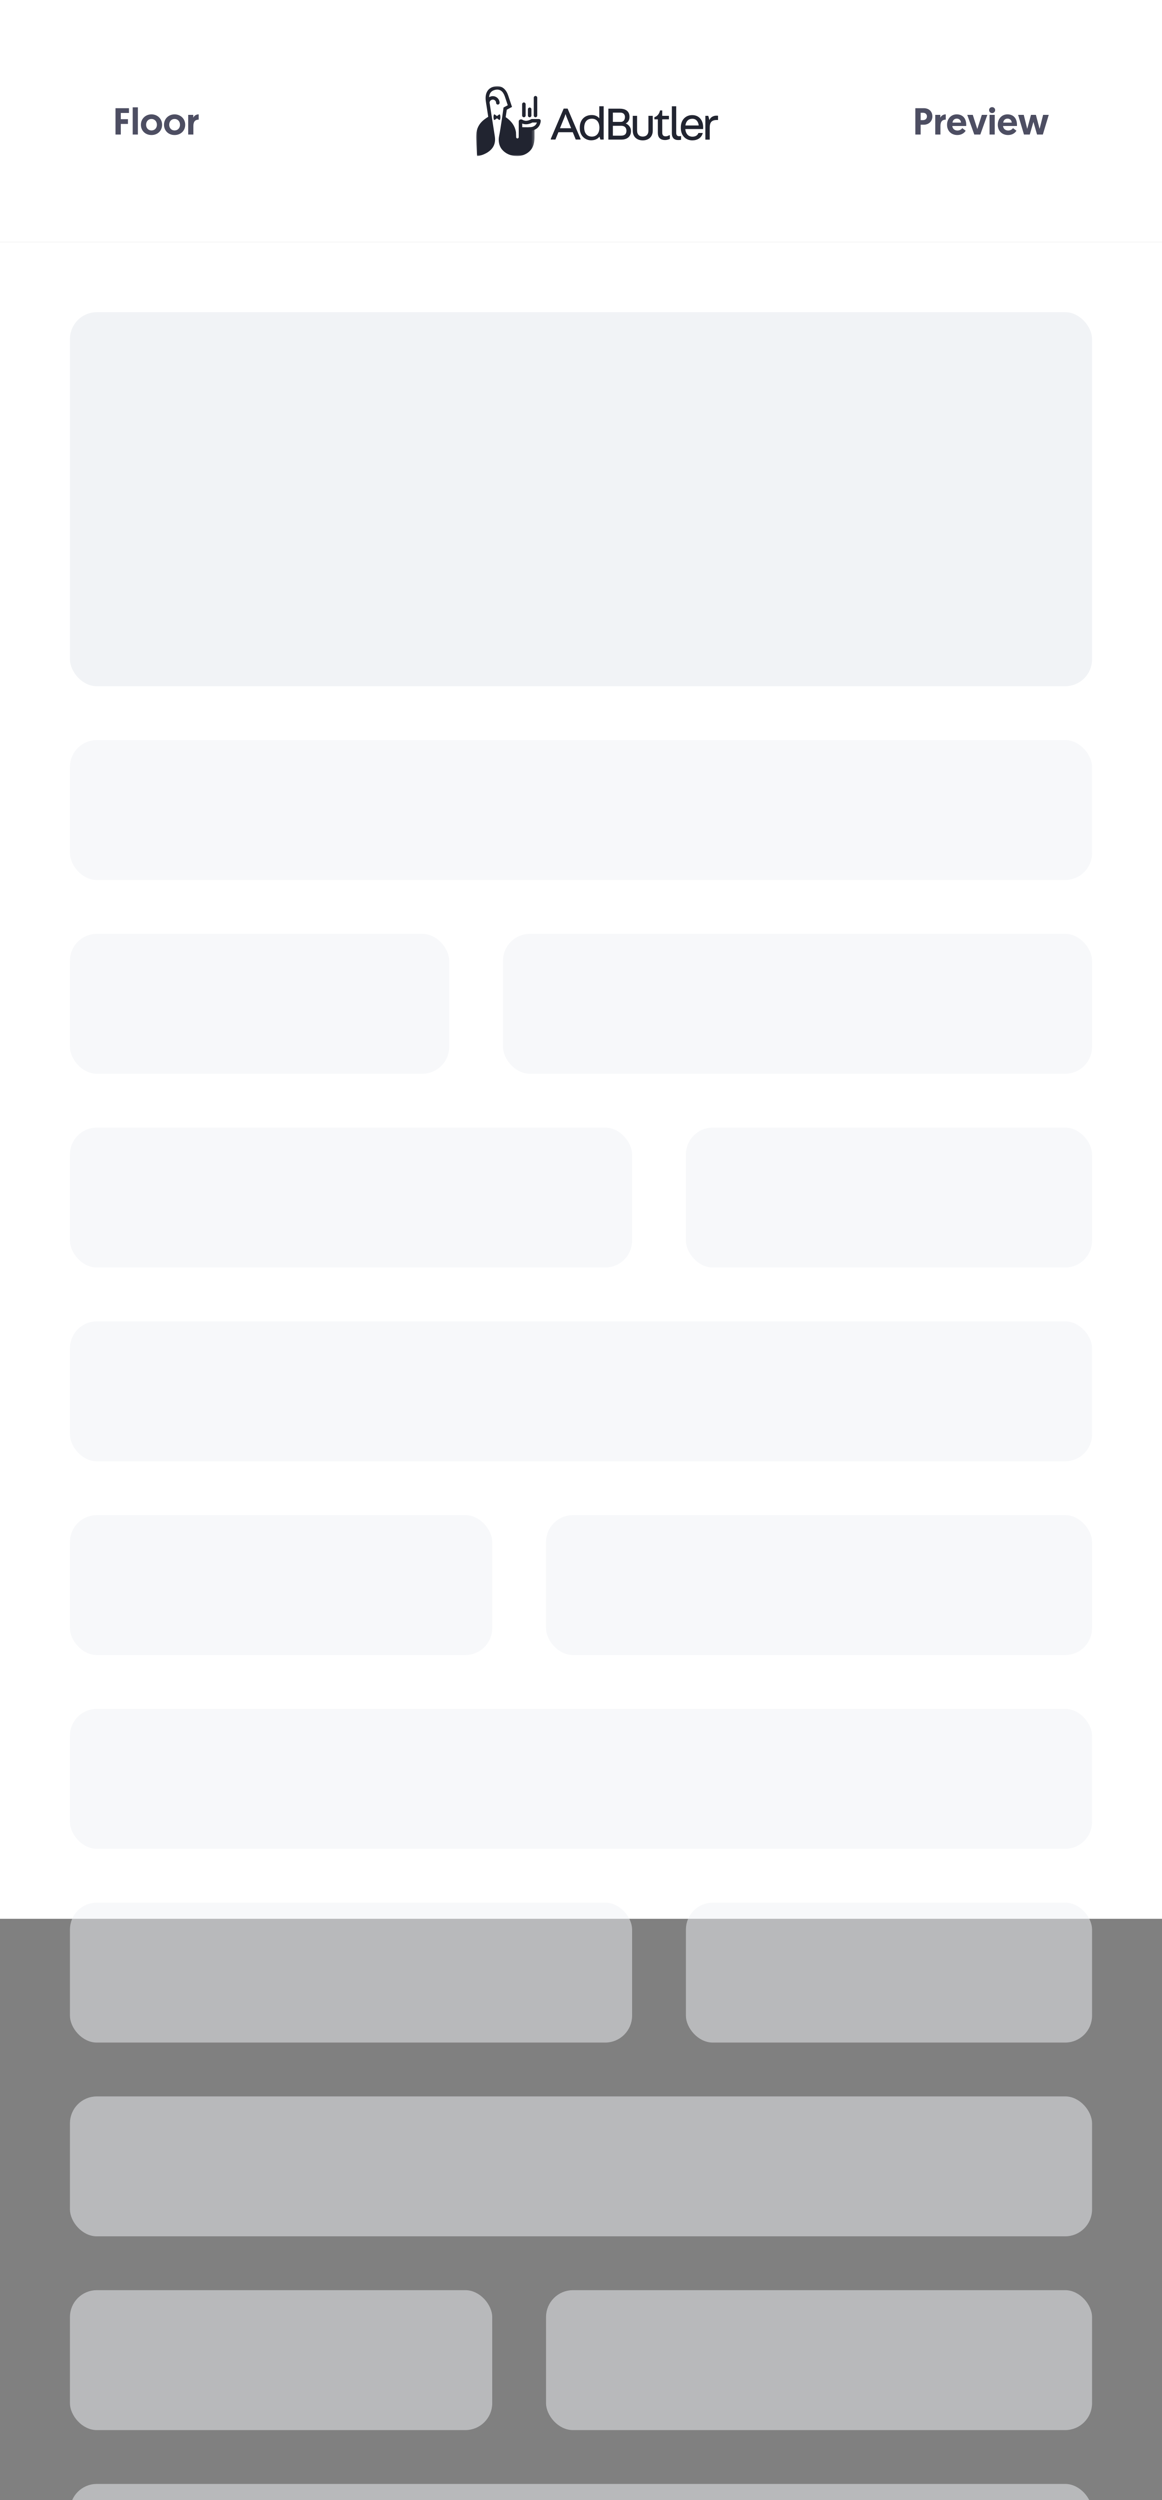 <svg width="432" height="929" viewBox="0 0 432 929" fill="none" xmlns="http://www.w3.org/2000/svg">
<rect x="0" y="0" width="432" height="929" fill="#808080" stroke="none"/>
<g clip-path="url(#clip0_350_3314)">
<rect y="90" width="432" height="623" fill="white"/>
<rect x="26" y="116" width="380" height="139" rx="10" fill="#F1F3F6"/>
<rect opacity="0.5" x="26" y="275" width="380" height="52" rx="10" fill="#F1F3F6"/>
<rect opacity="0.5" x="26" y="419" width="209" height="52" rx="10" fill="#F1F3F6"/>
<rect opacity="0.5" x="26" y="707" width="209" height="52" rx="10" fill="#F1F3F6"/>
<rect opacity="0.5" x="255" y="419" width="151" height="52" rx="10" fill="#F1F3F6"/>
<rect opacity="0.5" x="255" y="707" width="151" height="52" rx="10" fill="#F1F3F6"/>
<rect opacity="0.5" x="26" y="563" width="157" height="52" rx="10" fill="#F1F3F6"/>
<rect opacity="0.5" x="26" y="851" width="157" height="52" rx="10" fill="#F1F3F6"/>
<rect opacity="0.5" x="26" y="347" width="141" height="52" rx="10" fill="#F1F3F6"/>
<rect opacity="0.5" x="187" y="347" width="219" height="52" rx="10" fill="#F1F3F6"/>
<rect opacity="0.5" x="26" y="491" width="380" height="52" rx="10" fill="#F1F3F6"/>
<rect opacity="0.5" x="26" y="779" width="380" height="52" rx="10" fill="#F1F3F6"/>
<rect opacity="0.5" x="26" y="635" width="380" height="52" rx="10" fill="#F1F3F6"/>
<rect opacity="0.5" x="26" y="923" width="380" height="52" rx="10" fill="#F1F3F6"/>
<rect opacity="0.5" x="203" y="563" width="203" height="52" rx="10" fill="#F1F3F6"/>
<rect opacity="0.5" x="203" y="851" width="203" height="52" rx="10" fill="#F1F3F6"/>
<rect width="432" height="90" fill="white"/>
<path d="M42.938 50H44.912V46.052H47.572V44.288H44.912V41.978H47.95V40.2H42.938V50ZM49.332 50H51.264V39.878H49.332V50ZM52.385 46.36C52.385 48.572 54.037 50.182 56.319 50.182C58.615 50.182 60.267 48.572 60.267 46.36C60.267 44.148 58.559 42.496 56.319 42.496C54.093 42.496 52.385 44.134 52.385 46.36ZM54.317 46.36C54.317 45.1 55.157 44.204 56.319 44.204C57.481 44.204 58.335 45.114 58.335 46.36C58.335 47.606 57.481 48.474 56.319 48.474C55.171 48.474 54.317 47.606 54.317 46.36ZM60.971 46.36C60.971 48.572 62.623 50.182 64.905 50.182C67.201 50.182 68.853 48.572 68.853 46.36C68.853 44.148 67.145 42.496 64.905 42.496C62.679 42.496 60.971 44.134 60.971 46.36ZM62.903 46.36C62.903 45.1 63.743 44.204 64.905 44.204C66.067 44.204 66.921 45.114 66.921 46.36C66.921 47.606 66.067 48.474 64.905 48.474C63.757 48.474 62.903 47.606 62.903 46.36ZM73.869 42.496C72.903 42.496 72.175 43.014 71.853 43.742V42.678H69.963V50H71.895V46.808C71.895 45.352 72.427 44.456 73.869 44.456V42.496Z" fill="#4D4E62"/>
<path d="M340.297 50H342.271V46.346H343.433C345.281 46.346 346.639 45.072 346.639 43.252C346.639 41.404 345.337 40.2 343.419 40.2H340.297V50ZM342.271 44.638V41.908H343.181C344.007 41.908 344.609 42.44 344.609 43.252C344.609 44.078 344.021 44.638 343.153 44.638H342.271ZM351.609 42.496C350.643 42.496 349.915 43.014 349.593 43.742V42.678H347.703V50H349.635V46.808C349.635 45.352 350.167 44.456 351.609 44.456V42.496ZM352.083 46.36C352.083 48.558 353.581 50.182 355.933 50.182C357.753 50.182 358.733 49.09 359.013 48.572L357.739 47.606C357.529 47.914 356.955 48.502 355.961 48.502C354.883 48.502 354.099 47.802 354.057 46.822H359.209C359.223 46.682 359.223 46.542 359.223 46.402C359.223 44.008 357.935 42.496 355.667 42.496C353.581 42.496 352.083 44.148 352.083 46.36ZM354.113 45.562C354.197 44.722 354.785 44.078 355.695 44.078C356.577 44.078 357.221 44.666 357.263 45.562H354.113ZM364.453 50L367.071 42.678H365.013L363.333 47.942L361.653 42.678H359.595L362.213 50H364.453ZM367.883 50H369.815V42.678H367.883V50ZM367.715 40.914C367.715 41.544 368.205 42.02 368.835 42.02C369.479 42.02 369.969 41.544 369.969 40.914C369.969 40.284 369.479 39.808 368.835 39.808C368.205 39.808 367.715 40.284 367.715 40.914ZM370.95 46.36C370.95 48.558 372.448 50.182 374.8 50.182C376.62 50.182 377.6 49.09 377.88 48.572L376.606 47.606C376.396 47.914 375.822 48.502 374.828 48.502C373.75 48.502 372.966 47.802 372.924 46.822H378.076C378.09 46.682 378.09 46.542 378.09 46.402C378.09 44.008 376.802 42.496 374.534 42.496C372.448 42.496 370.95 44.148 370.95 46.36ZM372.98 45.562C373.064 44.722 373.652 44.078 374.562 44.078C375.444 44.078 376.088 44.666 376.13 45.562H372.98ZM385.546 50H387.702L389.9 42.678H387.8L386.498 47.872L385.112 42.678H383.292L381.892 47.872L380.604 42.678H378.504L380.688 50H382.844L384.202 45.31L385.546 50Z" fill="#4D4E62"/>
<mask id="mask0_350_3314" style="mask-type:alpha" maskUnits="userSpaceOnUse" x="177" y="32" width="22" height="26">
<path fill-rule="evenodd" clip-rule="evenodd" d="M198.728 32H177V58H198.728V32V32Z" fill="white"/>
</mask>
<g mask="url(#mask0_350_3314)">
<path fill-rule="evenodd" clip-rule="evenodd" d="M192.857 47.257L192.835 50.985C192.834 51.238 192.627 51.443 192.371 51.445C192.117 51.446 191.908 51.246 191.902 50.994C191.884 50.277 191.848 49.256 191.827 49.123C191.34 46.058 189.248 44.381 188.001 43.54C188.156 42.47 188.344 41.225 188.407 40.772L190.35 39.73L188.949 35.525C188.56 34.358 187.997 33.461 187.275 32.857C186.321 32.061 185.101 31.813 183.746 32.14C181.282 32.734 180.175 34.719 180.63 37.73C180.651 37.87 180.674 38.026 180.7 38.195C180.7 38.202 180.7 38.209 180.7 38.215C180.7 38.289 180.713 38.359 180.736 38.425C180.914 39.588 181.183 41.312 181.509 43.395C180.702 43.898 179.436 44.722 178.533 45.882C177.281 47.492 176.905 49.399 177.019 51.734C177.237 56.188 177.308 57.321 177.311 57.354L177.369 58L178.021 57.939C178.152 57.927 181.249 57.291 182.962 55.114C183.897 53.926 184.234 52.433 183.962 50.678C183.555 48.049 183.155 45.489 182.802 43.231C182.465 41.07 182.187 39.292 182.008 38.125C182.055 37.504 182.579 37.013 183.217 37.013C183.883 37.013 184.425 37.547 184.431 38.205C184.434 38.493 184.613 38.756 184.893 38.834C185.334 38.958 185.735 38.633 185.735 38.215C185.735 36.84 184.605 35.722 183.217 35.722C182.708 35.722 182.234 35.873 181.837 36.132C181.922 34.632 182.655 33.731 184.054 33.394C185.782 32.978 187.012 33.831 187.711 35.929L188.77 39.109L187.204 39.949L187.16 40.274C187.15 40.349 186.132 47.79 185.529 50.644C185.21 52.156 185.47 54.14 186.561 55.47C187.764 56.937 189.665 57.994 192.261 57.994C194.857 57.994 196.758 56.655 197.673 55.264C198.352 54.231 198.728 52.788 198.728 50.899V47.311L192.857 47.257Z" fill="#212430"/>
</g>
<path fill-rule="evenodd" clip-rule="evenodd" d="M185.936 42.73C185.884 42.531 185.695 42.443 185.548 42.55L184.749 43.133L183.951 42.55C183.804 42.443 183.615 42.531 183.562 42.73C183.511 42.925 183.464 43.193 183.464 43.519C183.464 43.86 183.516 44.147 183.57 44.355C183.621 44.55 183.808 44.637 183.954 44.534L184.749 43.971L185.544 44.534C185.69 44.637 185.878 44.55 185.929 44.355C185.983 44.147 186.034 43.86 186.034 43.519C186.034 43.193 185.988 42.925 185.936 42.73" fill="#212430"/>
<path fill-rule="evenodd" clip-rule="evenodd" d="M194.153 45.12V45.123V45.12ZM193.502 48.702C193.142 48.702 192.85 48.413 192.85 48.057L192.849 45.122C192.848 44.788 193.095 44.422 193.636 44.366C193.887 44.323 194.115 44.449 194.221 44.507C194.469 44.643 194.985 44.928 195.678 44.889C196.624 44.836 197.37 44.348 197.377 44.343C197.486 44.27 197.614 44.23 197.745 44.23H200.375C200.548 44.23 200.714 44.298 200.836 44.42C200.958 44.541 201.027 44.705 201.027 44.876C201.027 44.973 201.01 45.848 200.469 46.743C199.959 47.586 198.885 48.592 196.664 48.592C196.304 48.592 196.012 48.303 196.012 47.946C196.012 47.59 196.304 47.301 196.664 47.301C197.957 47.301 198.861 46.89 199.351 46.08C199.467 45.887 199.547 45.694 199.602 45.522H197.928C197.576 45.721 196.756 46.121 195.751 46.178C195.1 46.214 194.55 46.066 194.153 45.907L194.153 48.057C194.153 48.413 193.862 48.702 193.502 48.702H193.502Z" fill="#212430"/>
<path fill-rule="evenodd" clip-rule="evenodd" d="M199.084 43.583V43.583C198.725 43.583 198.433 43.293 198.433 42.937V36.298C198.433 35.941 198.725 35.652 199.084 35.652C199.444 35.652 199.736 35.941 199.736 36.298V42.937C199.736 43.293 199.444 43.583 199.084 43.583" fill="#212430"/>
<path fill-rule="evenodd" clip-rule="evenodd" d="M196.915 43.582V43.582C196.556 43.582 196.264 43.293 196.264 42.937V40.602C196.264 40.246 196.556 39.957 196.915 39.957C197.275 39.957 197.567 40.246 197.567 40.602V42.937C197.567 43.293 197.275 43.582 196.915 43.582" fill="#212430"/>
<path fill-rule="evenodd" clip-rule="evenodd" d="M194.761 43.582V43.582C194.401 43.582 194.109 43.293 194.109 42.937V38.712C194.109 38.355 194.401 38.066 194.761 38.066C195.121 38.066 195.413 38.355 195.413 38.712V42.937C195.413 43.293 195.121 43.582 194.761 43.582" fill="#212430"/>
<path fill-rule="evenodd" clip-rule="evenodd" d="M227.853 46.748V50.411H230.961C232.605 50.411 232.891 49.385 232.891 48.588C232.891 47.863 232.569 46.748 230.979 46.748H227.853ZM227.853 41.847V45.298H230.783C231.962 45.298 232.337 44.307 232.337 43.458C232.337 42.82 231.998 41.847 230.658 41.847H227.853ZM232.657 45.899C233.604 46.236 234.586 47.315 234.586 48.589V48.695C234.586 50.836 233.05 51.88 230.996 51.88H226.172V40.379H230.46C232.478 40.379 234.033 41.281 234.033 43.387V43.493C234.033 44.661 233.461 45.457 232.657 45.864V45.899Z" fill="#212430"/>
<path fill-rule="evenodd" clip-rule="evenodd" d="M236.852 43.035V48.467C236.852 50.219 237.906 50.75 238.96 50.75C240.014 50.75 241.068 50.219 241.068 48.467V43.035H242.676V48.538C242.676 51.086 240.872 52.165 238.96 52.165C237.049 52.165 235.245 51.086 235.245 48.538V43.035H236.852Z" fill="#212430"/>
<path fill-rule="evenodd" clip-rule="evenodd" d="M248.692 43.035V44.344H246.209V49.316C246.209 50.36 246.798 50.661 247.459 50.661C247.924 50.661 248.388 50.519 248.745 50.254H249.031V51.616C248.602 51.846 247.852 52.041 247.316 52.041C245.387 52.041 244.565 50.997 244.565 49.369V44.344H243.279V43.565C244.637 43.105 245.155 41.991 245.387 41.035H246.209V43.035H248.692Z" fill="#212430"/>
<path fill-rule="evenodd" clip-rule="evenodd" d="M251.399 49.353C251.399 50.45 252.007 50.733 252.935 50.574H253.203V51.954C252.971 52.007 252.453 52.042 252.114 52.042C250.577 52.042 249.774 51.14 249.774 49.565V39.496H251.399V49.353Z" fill="#212430"/>
<path fill-rule="evenodd" clip-rule="evenodd" d="M257.398 44.132C255.826 44.132 255.04 45.141 254.807 46.627H259.756C259.649 45.423 258.988 44.132 257.398 44.132V44.132ZM261.273 49.405C260.844 51.174 259.361 52.165 257.396 52.165C254.913 52.165 253.109 50.342 253.109 47.582V47.334C253.109 44.61 254.841 42.77 257.342 42.77C260.004 42.77 261.416 44.804 261.416 47.299C261.416 47.547 261.416 47.688 261.398 47.954H254.77C254.913 49.581 255.788 50.785 257.432 50.785C258.593 50.785 259.308 50.307 259.665 49.405H261.273Z" fill="#212430"/>
<path fill-rule="evenodd" clip-rule="evenodd" d="M263.856 51.883H262.23V43.036H263.32L263.731 44.593H263.767C264.124 43.531 265.249 42.965 266.393 42.965C266.5 42.965 266.821 42.983 266.946 43V44.593H266.446C264.052 44.593 263.856 46.079 263.856 47.672V51.883Z" fill="#212430"/>
<path fill-rule="evenodd" clip-rule="evenodd" d="M210.239 42.426C210.15 42.727 209.882 43.47 209.811 43.647L208.185 47.645H212.329L210.686 43.611C210.614 43.434 210.346 42.727 210.275 42.426H210.239ZM212.937 49.131H207.596L206.488 51.856H204.773V51.591L209.561 40.355H211.026L215.831 51.591V51.856H214.044L212.937 49.131Z" fill="#212430"/>
<path fill-rule="evenodd" clip-rule="evenodd" d="M217.185 47.452C217.185 49.275 218.097 50.761 220.061 50.761C221.973 50.761 222.848 49.239 222.848 47.452C222.848 45.665 222.008 44.108 220.061 44.108C218.061 44.108 217.185 45.577 217.185 47.452M219.993 42.746C221.243 42.746 222.19 43.206 222.762 43.931H222.797V39.473H224.423V51.858H223.208L222.869 50.796H222.833C222.19 51.699 220.993 52.141 219.778 52.141C217.67 52.141 215.545 50.584 215.545 47.647V47.382C215.545 44.727 217.17 42.746 219.993 42.746" fill="#212430"/>
</g>
<defs>
<clipPath id="clip0_350_3314">
<rect width="432" height="929" fill="white"/>
</clipPath>
</defs>
</svg>
